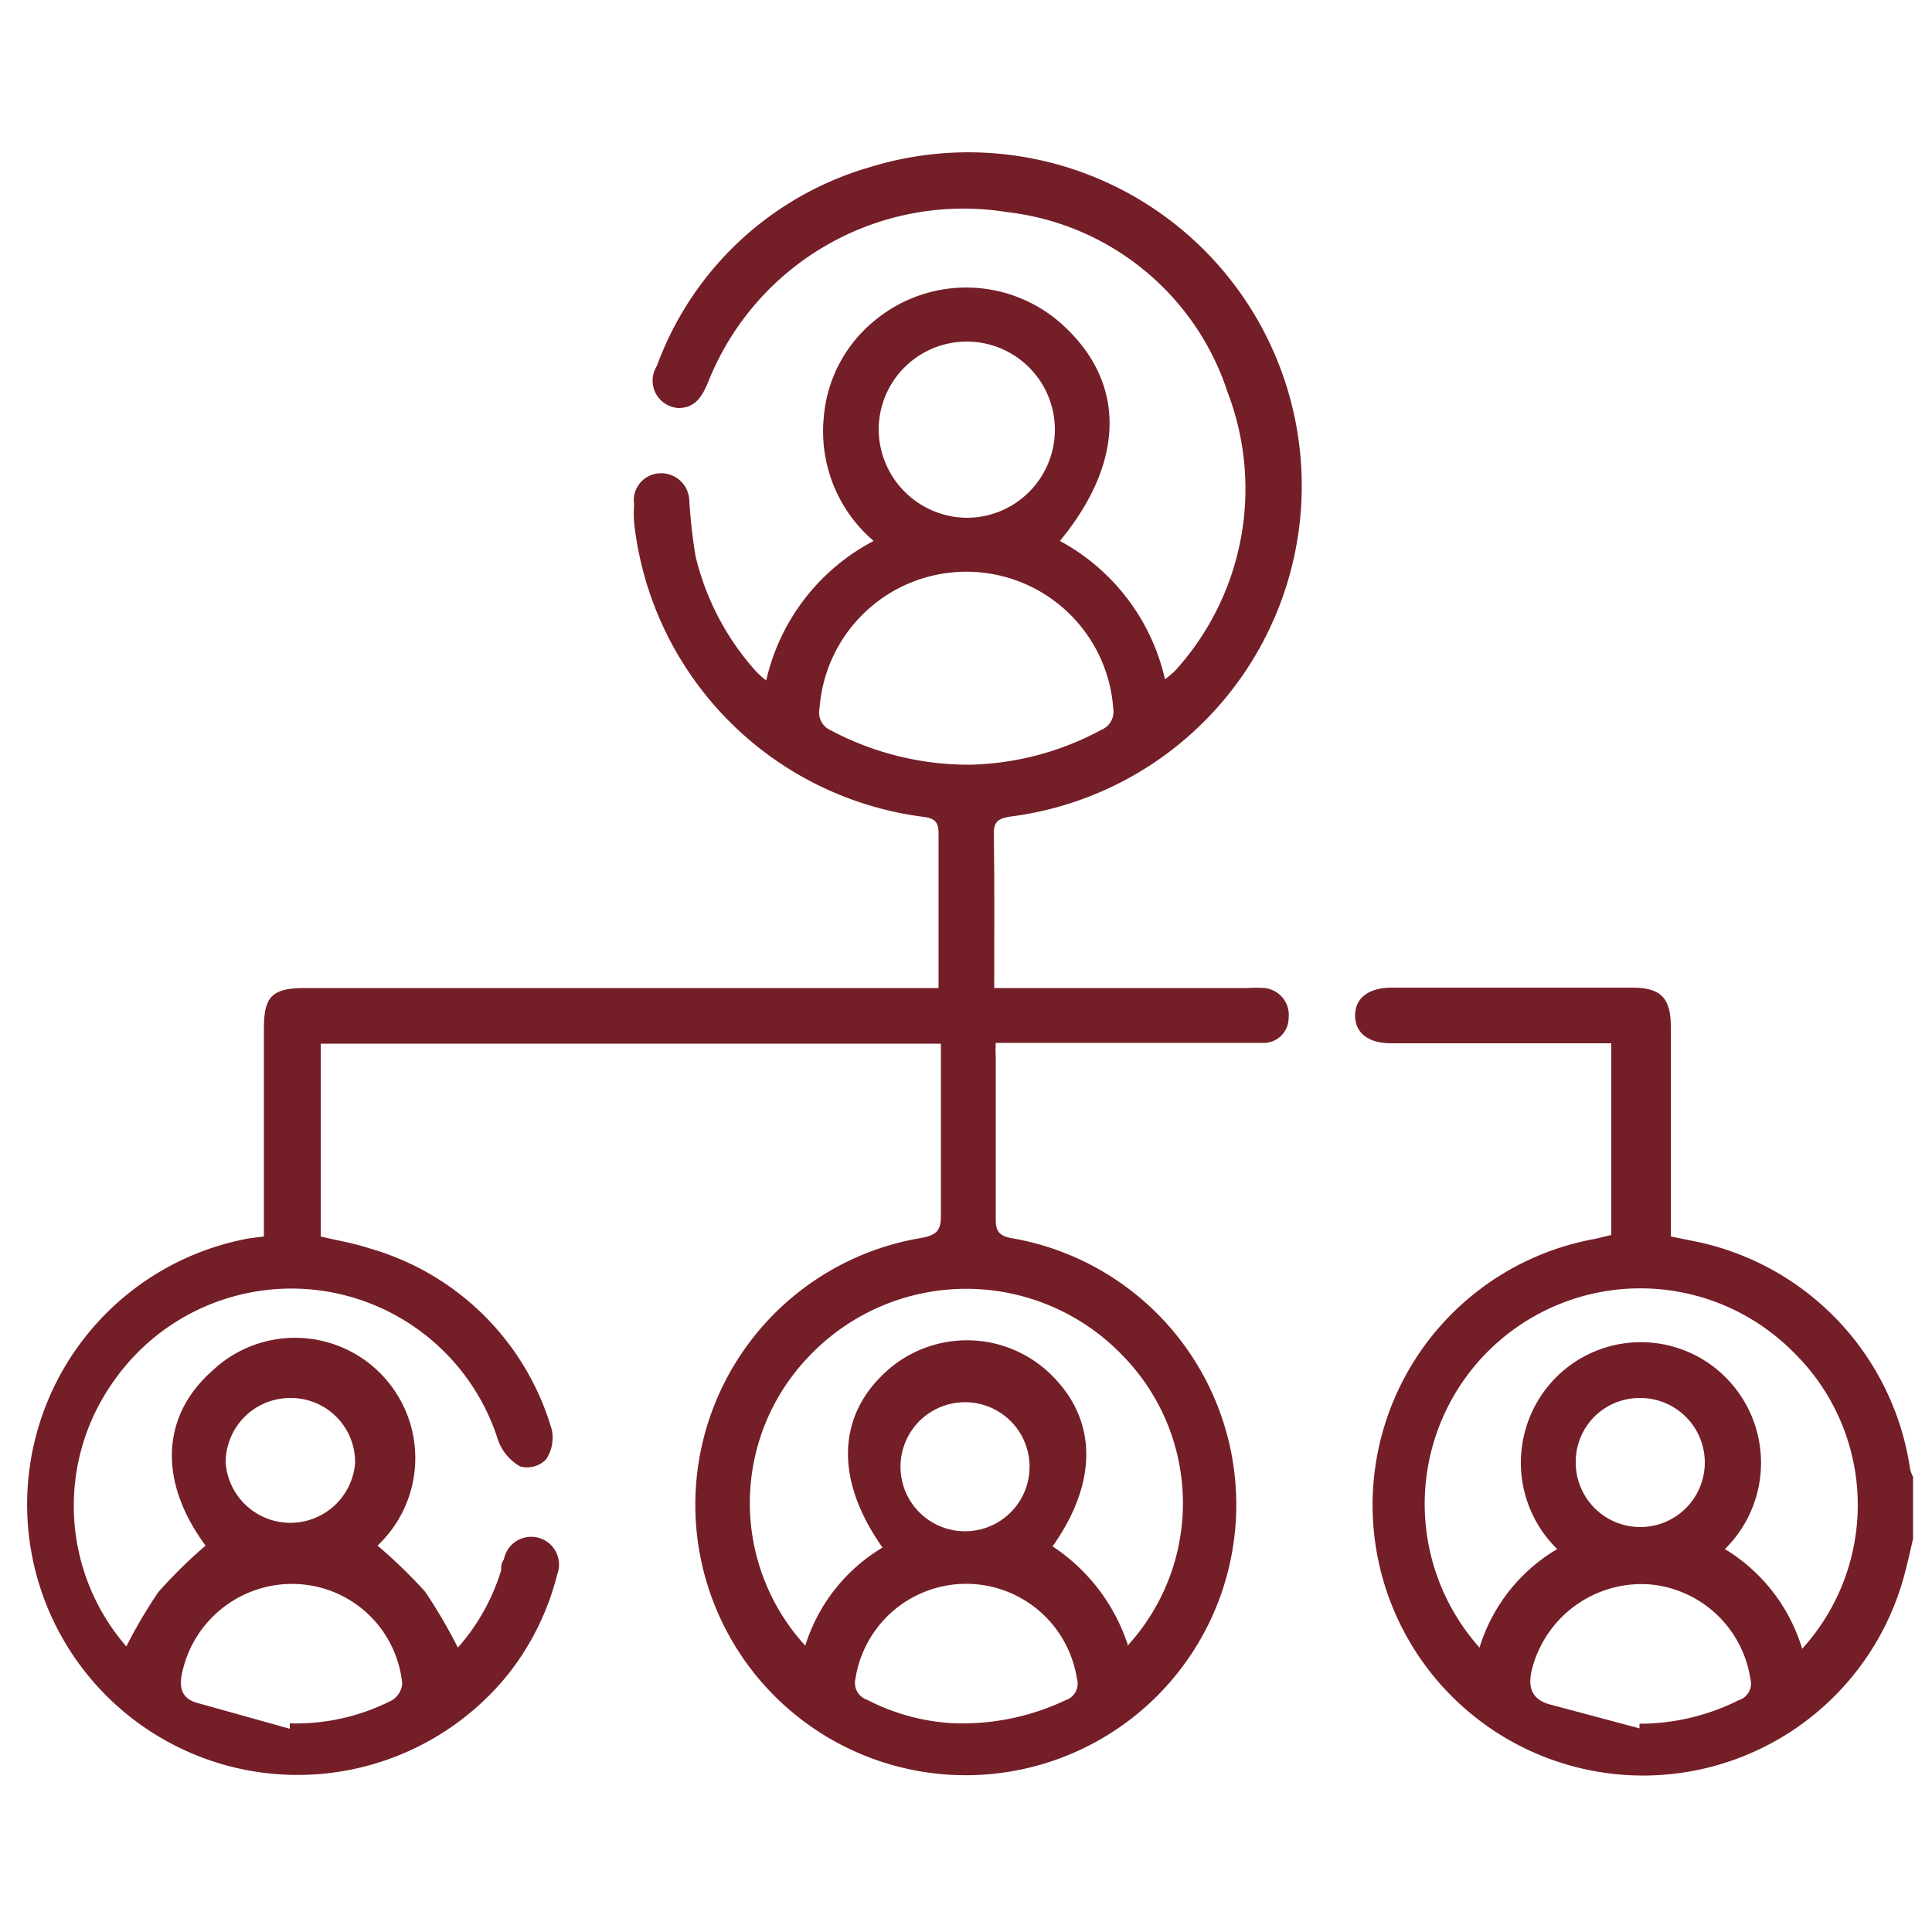 <?xml version="1.0" encoding="utf-8"?><svg xmlns="http://www.w3.org/2000/svg" viewBox="0 0 50 50"><title>iconos supermenu</title><path d="M49.51,39.82c-.07.31-.14.61-.22.92a7,7,0,1,1-8-8.68l.41-.1V27H36c-.59,0-.93-.27-.93-.72s.35-.72.95-.72h6.22c.72,0,1,.25,1,1V32l.74.15A7.05,7.05,0,0,1,49.43,38a.83.83,0,0,0,.08.22Zm-9.21.27a3.13,3.13,0,0,1,.06-4.53,3.1,3.1,0,0,1,4.21,0,3.13,3.13,0,0,1,.07,4.53,4.55,4.55,0,0,1,2,2.58A5.53,5.53,0,0,0,46.42,35a5.58,5.58,0,0,0-8.13,7.64A4.48,4.48,0,0,1,40.3,40.09Zm2.13,4.64,0-.12A5.74,5.74,0,0,0,45,44a.45.45,0,0,0,.3-.55A2.89,2.89,0,0,0,42.64,41a2.93,2.93,0,0,0-3,2.23c-.1.44,0,.73.43.87Zm0-8.55a1.65,1.65,0,0,0-1.65,1.68,1.67,1.67,0,1,0,1.65-1.68Z" style="fill:#741e28"/><path d="M25.73,25.57h6.56a3.09,3.09,0,0,1,.43,0,.7.7,0,0,1,.63.77.65.65,0,0,1-.69.65c-.76,0-1.53,0-2.29,0h-4.6a3.39,3.39,0,0,0,0,.37c0,1.41,0,2.81,0,4.21,0,.3.1.41.39.47a7,7,0,1,1-2.33,0c.39-.07.53-.18.52-.6,0-1.46,0-2.93,0-4.43H8.3V32c.41.1.85.17,1.27.31A6.87,6.87,0,0,1,14.28,37a1,1,0,0,1-.15.77.68.68,0,0,1-.67.18,1.27,1.27,0,0,1-.57-.68,5.61,5.61,0,0,0-10-1.45,5.55,5.55,0,0,0,.38,6.79,12.41,12.41,0,0,1,.83-1.41A13,13,0,0,1,5.32,40c-1.22-1.65-1.16-3.35.18-4.53A3.11,3.11,0,0,1,9.77,40,12.94,12.94,0,0,1,11,41.19a13.77,13.77,0,0,1,.85,1.45,5.4,5.4,0,0,0,1.12-2c0-.09,0-.19.07-.28a.72.72,0,1,1,1.38.39,6.85,6.85,0,0,1-1.31,2.63A7,7,0,1,1,6.44,32.05L6.83,32V26.63c0-.85.21-1.06,1.08-1.06H24.29v-1.4c0-.86,0-1.73,0-2.59,0-.29-.08-.4-.39-.44a8.63,8.63,0,0,1-7.49-7.62,3.62,3.62,0,0,1,0-.47.7.7,0,0,1,.64-.8.73.73,0,0,1,.79.72A13.9,13.9,0,0,0,18,14.39a6.82,6.82,0,0,0,1.58,3,2.12,2.12,0,0,0,.25.22A5.43,5.43,0,0,1,22.61,14a3.73,3.73,0,0,1-1.29-3.21,3.6,3.6,0,0,1,1.3-2.48,3.71,3.71,0,0,1,5,.21C29.14,10,29.08,12,27.43,14a5.43,5.43,0,0,1,2.72,3.58,2.56,2.56,0,0,0,.27-.23,7,7,0,0,0,1.35-7.2,6.82,6.82,0,0,0-5.7-4.66,7.11,7.11,0,0,0-7.74,4.39c-.15.36-.32.67-.76.68A.71.71,0,0,1,17,9.47,8.33,8.33,0,0,1,22.5,4.33a8.63,8.63,0,1,1,3.67,16.8c-.35.05-.46.14-.45.49C25.74,22.91,25.73,24.21,25.73,25.57Zm3.47,17a5.46,5.46,0,0,0-.1-7.44,5.61,5.61,0,0,0-8.19,0,5.47,5.47,0,0,0-.07,7.46,4.53,4.53,0,0,1,2-2.54c-1.23-1.74-1.19-3.4.11-4.57a3.11,3.11,0,0,1,4.15,0c1.3,1.18,1.35,2.83.14,4.54A4.85,4.85,0,0,1,29.2,42.61ZM25.12,19.79a7.49,7.49,0,0,0,3.38-.9.51.51,0,0,0,.31-.56,3.81,3.81,0,0,0-7.6,0,.5.5,0,0,0,.29.57A7.59,7.59,0,0,0,25.12,19.79ZM25,13.4a2.28,2.28,0,1,0-2.26-2.29A2.3,2.3,0,0,0,25,13.4Zm-.26,31.2A6.26,6.26,0,0,0,27.58,44a.45.45,0,0,0,.29-.56,2.9,2.9,0,0,0-5.73,0,.46.46,0,0,0,.3.55A5.48,5.48,0,0,0,24.73,44.6ZM7.5,44.74l0-.14A5.45,5.45,0,0,0,10.15,44a.57.57,0,0,0,.26-.42A2.86,2.86,0,0,0,7.78,41a2.91,2.91,0,0,0-3.07,2.31c-.08.38,0,.65.39.76Zm0-8.56a1.67,1.67,0,0,0-1.66,1.68,1.68,1.68,0,0,0,3.35,0A1.66,1.66,0,0,0,7.53,36.18Zm19.14,1.65a1.67,1.67,0,0,0-3.33,0,1.67,1.67,0,1,0,3.33,0Z" style="fill:#741e28"/></svg>